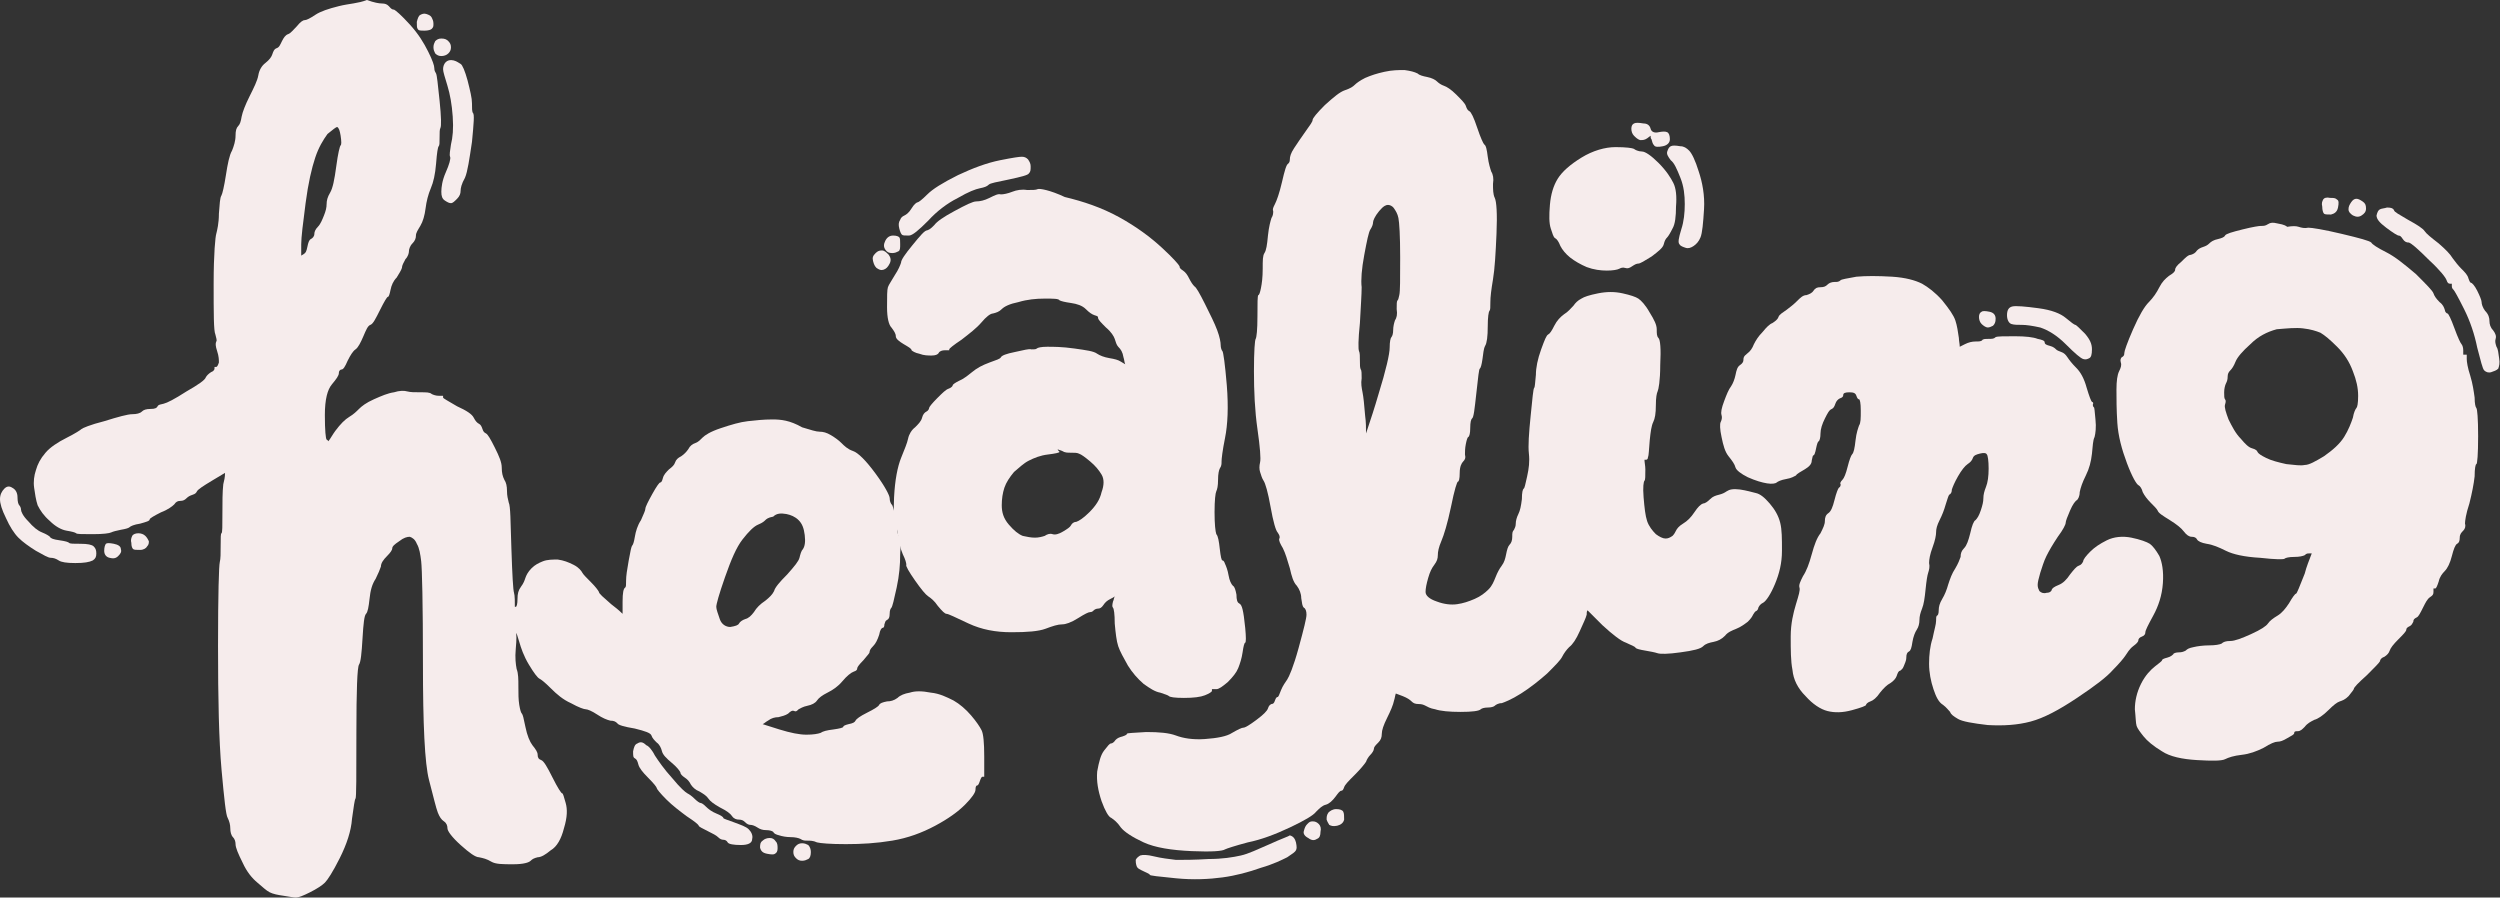 <?xml version="1.0" encoding="UTF-8" standalone="no"?><svg xmlns="http://www.w3.org/2000/svg" xmlns:xlink="http://www.w3.org/1999/xlink" fill="#000000" height="102.5" preserveAspectRatio="xMidYMid meet" version="1" viewBox="6.9 98.2 285.5 102.5" width="285.5" zoomAndPan="magnify"><rect x="6.9" y="98.2" width="285.5" height="102.5" fill="#333333" stroke="none"/><g fill="#f6ecec" id="change1_1"><path d="M54.9,99.9c-0.2,0.1-0.3,0.4-0.4,0.8c0,0.4,0,0.7,0.1,0.8c0.1,0.2,0.3,0.2,0.8,0.2c0.4,0,0.7-0.1,0.8-0.2 c0.2-0.2,0.2-0.3,0.2-0.6s-0.1-0.5-0.2-0.7c-0.1-0.2-0.3-0.3-0.6-0.4S55.1,99.8,54.9,99.9z"/><path d="M56.6,102.9c-0.1,0.2-0.2,0.4-0.2,0.7s0.1,0.5,0.2,0.7c0.2,0.2,0.4,0.3,0.7,0.3c0.3,0,0.6-0.1,0.8-0.3 c0.2-0.2,0.3-0.4,0.3-0.7s-0.1-0.5-0.3-0.7c-0.2-0.2-0.4-0.3-0.8-0.3C57,102.6,56.8,102.7,56.6,102.9z"/><path d="M57.8,105.3c-0.2,0.2-0.3,0.5-0.3,0.8c0,0.3,0.2,0.9,0.5,1.9c0.3,1,0.5,2.1,0.6,3.5s0,2.4-0.2,3.2 c-0.1,0.7-0.2,1.2-0.1,1.4s-0.1,0.9-0.5,1.8s-0.5,1.7-0.5,2.2s0.1,0.8,0.4,1c0.3,0.2,0.5,0.3,0.7,0.3c0.2,0,0.4-0.2,0.7-0.5 c0.3-0.3,0.4-0.6,0.4-0.9c0-0.3,0.1-0.8,0.5-1.5c0.3-0.7,0.5-2.1,0.8-4.1c0.2-2.1,0.3-3.2,0.1-3.3c-0.1-0.2-0.1-0.5-0.1-1.1 s-0.2-1.4-0.5-2.6c-0.3-1.1-0.6-1.8-0.8-1.9s-0.4-0.3-0.8-0.4S58,105.1,57.8,105.3z"/><path d="M193.5,112.3c-0.2,0.1-0.3,0.3-0.3,0.6s0.1,0.6,0.3,0.8s0.4,0.4,0.7,0.5c0.3,0,0.5,0,0.8-0.2 c0.1-0.1,0.3-0.2,0.4-0.3c0,0.2,0,0.3,0.1,0.4c0.1,0.3,0.1,0.5,0.3,0.7c0.1,0.2,0.5,0.2,1,0.1c0.5-0.1,0.8-0.4,0.8-0.8 s-0.1-0.7-0.3-0.8c-0.2-0.1-0.5-0.1-1,0c-0.4,0.1-0.8,0-0.9-0.4c-0.1-0.4-0.4-0.6-0.8-0.6C194,112.2,193.7,112.2,193.5,112.3z"/><path d="M45.6,98.9c-1.2,0.3-2.1,0.6-2.7,1s-1,0.6-1.2,0.6s-0.5,0.2-0.9,0.7c-0.4,0.4-0.7,0.8-1,0.9s-0.5,0.4-0.7,0.8 c-0.2,0.4-0.3,0.7-0.6,0.8s-0.4,0.4-0.5,0.7c-0.1,0.3-0.3,0.6-0.8,1c-0.4,0.3-0.7,0.8-0.8,1.4s-0.5,1.4-1,2.4s-0.8,1.8-0.9,2.3 c-0.1,0.6-0.2,0.9-0.4,1.1s-0.3,0.5-0.3,1.1s-0.2,1.2-0.4,1.7c-0.3,0.5-0.5,1.5-0.7,2.8s-0.4,2.1-0.5,2.3c-0.2,0.3-0.2,1-0.3,2.1 c0,1.1-0.2,1.9-0.3,2.3c-0.1,0.3-0.3,2.2-0.3,5.7c0,3.4,0,5.4,0.2,5.8c0.1,0.4,0.2,0.7,0.1,0.8c-0.1,0.2-0.1,0.5,0.1,1.1 c0.2,0.6,0.2,1,0.2,1.3c-0.1,0.3-0.2,0.5-0.3,0.5c-0.1,0-0.1,0-0.2,0c0,0.1,0,0.1,0,0.2c0,0.1-0.1,0.3-0.4,0.4 c-0.3,0.2-0.5,0.4-0.6,0.6c-0.1,0.3-0.8,0.8-2.2,1.6c-1.4,0.9-2.2,1.3-2.6,1.4c-0.4,0.1-0.6,0.1-0.7,0.3c-0.1,0.2-0.3,0.3-0.8,0.3 c-0.5,0-0.8,0.1-1,0.3c-0.2,0.2-0.6,0.3-1.1,0.3s-1.6,0.3-3.2,0.8c-1.6,0.4-2.5,0.8-2.6,0.9c-0.1,0.1-0.7,0.5-1.7,1 s-1.9,1.1-2.4,1.7c-0.6,0.7-0.9,1.3-1.1,2c-0.2,0.6-0.3,1.3-0.2,2c0.1,0.7,0.2,1.4,0.4,2c0.3,0.6,0.7,1.2,1.4,1.8 c0.6,0.6,1.3,1,1.9,1.1s1,0.2,1.1,0.3c0.1,0.1,0.7,0.1,1.9,0.1s1.9-0.1,2.1-0.2c0.2-0.1,0.6-0.2,1.1-0.3c0.6-0.1,0.9-0.2,1-0.3 s0.5-0.3,1.2-0.4c0.7-0.2,1.1-0.3,1.1-0.5c0-0.1,0.5-0.4,1.3-0.8c0.8-0.3,1.3-0.7,1.5-0.9c0.2-0.3,0.4-0.4,0.7-0.4 c0.3,0,0.5-0.1,0.7-0.3c0.2-0.2,0.4-0.3,0.7-0.4c0.3-0.1,0.4-0.2,0.5-0.4c0.1-0.2,0.7-0.6,1.7-1.2c0.5-0.3,1-0.6,1.5-0.9 c0,0.5-0.1,0.9-0.2,1.3c-0.1,0.9-0.1,2-0.1,3.4c0,1.4,0,2.1-0.1,2.2c-0.1,0-0.1,0.5-0.1,1.4c0,0.9,0,1.5-0.1,1.9 c-0.1,0.4-0.2,3.6-0.2,9.6c0,6.1,0.1,10.7,0.4,14.1c0.3,3.3,0.5,5.2,0.7,5.5c0.2,0.4,0.3,0.8,0.3,1.2c0,0.4,0.1,0.8,0.3,1 c0.2,0.2,0.3,0.5,0.3,0.8c0,0.4,0.3,1.1,0.8,2.1c0.5,1.1,1.1,1.8,1.7,2.3s1,0.9,1.4,1.1c0.4,0.2,0.9,0.3,1.6,0.4s1.1,0.2,1.4,0.2 s0.8-0.2,1.6-0.6c0.8-0.4,1.4-0.8,1.7-1.1s0.9-1.2,1.7-2.8c0.8-1.6,1.3-3.1,1.4-4.5c0.2-1.4,0.3-2.2,0.4-2.3 c0.1-0.1,0.1-2.6,0.1-7.5c0-4.9,0.1-7.5,0.3-7.8c0.2-0.3,0.3-1.3,0.4-3c0.1-1.7,0.2-2.6,0.4-2.8s0.3-0.8,0.4-1.7 c0.1-1,0.3-1.7,0.7-2.3c0.3-0.6,0.5-1.1,0.6-1.4c0-0.4,0.3-0.8,0.7-1.2c0.4-0.4,0.6-0.7,0.6-0.9c0-0.2,0.2-0.4,0.8-0.8 c0.5-0.4,0.9-0.5,1.2-0.5c0.3,0.1,0.6,0.3,0.8,0.8c0.3,0.5,0.4,1.2,0.5,2c0.1,0.9,0.2,4.8,0.2,11.7c0,6.9,0.2,11.4,0.7,13.3 s0.8,3.2,1,3.7c0.2,0.5,0.4,0.8,0.7,1c0.3,0.2,0.4,0.5,0.4,0.8c0,0.3,0.5,1,1.5,1.9c1,0.9,1.7,1.4,2.1,1.4c0.5,0.1,0.9,0.2,1.4,0.5 s1.3,0.3,2.5,0.3c1.2,0,1.8-0.2,2-0.4c0.2-0.2,0.4-0.3,0.8-0.4c0.4,0,0.9-0.3,1.5-0.8c0.7-0.4,1.2-1.3,1.5-2.5 c0.4-1.3,0.4-2.2,0.2-2.9s-0.3-1.1-0.4-1.1s-0.5-0.6-1.1-1.8c-0.6-1.2-1-1.9-1.3-2c-0.3-0.1-0.4-0.3-0.4-0.6c0-0.3-0.2-0.6-0.6-1.1 c-0.3-0.4-0.6-1.1-0.8-2.1s-0.3-1.4-0.4-1.5s-0.2-0.4-0.3-1c-0.1-0.6-0.1-1.3-0.1-2.1s0-1.5-0.2-2c-0.1-0.5-0.2-1.3-0.1-2.3 c0.1-1.1,0.1-1.7,0-1.9c-0.1-0.2-0.1-0.9-0.1-2.2s0-2-0.1-2.3c-0.1-0.3-0.2-2-0.3-5.1c-0.1-3.1-0.1-4.8-0.3-5.2 c-0.1-0.4-0.2-0.8-0.2-1.3c0-0.6-0.1-1-0.3-1.3c-0.2-0.4-0.3-0.8-0.3-1.4c0-0.6-0.3-1.3-0.8-2.3s-0.8-1.5-1-1.6 c-0.2-0.1-0.3-0.2-0.4-0.5c-0.1-0.3-0.2-0.5-0.4-0.6c-0.2-0.1-0.4-0.3-0.6-0.7s-0.8-0.8-1.9-1.3c-1-0.6-1.6-0.9-1.6-1 c0-0.1,0-0.1,0-0.2c-0.2,0-0.4,0-0.5,0c-0.3,0-0.6-0.1-0.8-0.2c-0.2-0.2-0.6-0.2-1.3-0.2c-0.7,0-1.1,0-1.5-0.1 c-0.3-0.1-0.9-0.1-1.5,0.1c-0.7,0.1-1.4,0.4-2.3,0.8c-0.9,0.4-1.4,0.8-1.7,1.1c-0.3,0.3-0.6,0.6-1.1,0.9c-0.5,0.3-1,0.8-1.6,1.6 c-0.3,0.4-0.5,0.8-0.8,1.2c0-0.1-0.1-0.1-0.2-0.2c-0.1-0.1-0.2-1-0.2-2.8s0.3-2.9,0.8-3.5c0.5-0.6,0.8-1,0.8-1.3 c0-0.3,0.2-0.4,0.3-0.4c0.2,0,0.4-0.3,0.7-1c0.3-0.6,0.6-1.1,0.9-1.3s0.6-0.8,0.9-1.5s0.5-1.2,0.8-1.3s0.6-0.7,1.1-1.7 c0.5-1,0.8-1.5,0.9-1.5s0.2-0.3,0.3-0.8c0.1-0.5,0.3-1,0.7-1.4c0.3-0.5,0.5-0.8,0.6-1.1c0-0.3,0.2-0.6,0.4-1 c0.3-0.3,0.4-0.7,0.4-0.9s0.1-0.6,0.4-0.9c0.3-0.3,0.4-0.6,0.4-0.9c0-0.3,0.2-0.6,0.5-1.1c0.3-0.5,0.5-1.2,0.6-2s0.3-1.6,0.6-2.3 s0.5-1.6,0.6-2.8c0.1-1.3,0.2-1.9,0.3-2s0.1-0.4,0.1-1c0-0.6,0-0.9,0.1-1.1c0.1-0.2,0.1-1.2-0.1-3.1c-0.2-1.9-0.3-2.9-0.4-3.1 s-0.2-0.3-0.2-0.6s-0.2-0.9-0.7-1.9c-0.5-1-1.1-2-2.1-3.1s-1.6-1.6-1.8-1.7c-0.3,0-0.4-0.2-0.6-0.4c-0.2-0.2-0.4-0.3-0.8-0.3 c-0.3,0-0.9-0.1-1.7-0.4C47.8,98.6,46.8,98.6,45.6,98.9z M45.4,112.7c0.2,0.1,0.3,0.4,0.4,1c0.1,0.7,0.1,1,0,1.1 c-0.1,0.1-0.3,0.9-0.5,2.4s-0.4,2.5-0.7,3s-0.4,0.9-0.4,1.3s-0.1,0.8-0.3,1.3c-0.2,0.5-0.4,1-0.7,1.3s-0.4,0.6-0.4,0.8 c0,0.3-0.2,0.5-0.4,0.6c-0.2,0.1-0.3,0.4-0.4,0.9c-0.1,0.5-0.2,0.7-0.4,0.8c-0.1,0.1-0.2,0.1-0.3,0.2c0-0.4,0-0.9,0-1.3 c0-0.8,0.2-2.4,0.5-4.7c0.3-2.3,0.7-4,1.1-5.2s0.9-2,1.4-2.7C44.9,113,45.3,112.7,45.4,112.7z"/><path d="M197.7,114.9c-0.2,0.1-0.3,0.3-0.4,0.6c-0.1,0.3,0.1,0.6,0.4,1c0.4,0.3,0.7,1,1.1,2s0.5,2,0.5,3 s-0.1,2-0.4,2.9c-0.3,1-0.4,1.5-0.2,1.7c0.1,0.2,0.4,0.3,0.7,0.4c0.3,0.1,0.6,0,0.9-0.2c0.3-0.2,0.6-0.5,0.8-1s0.3-1.6,0.4-3.2 s-0.2-3.1-0.6-4.3c-0.4-1.3-0.8-2.1-1.1-2.4c-0.3-0.3-0.6-0.5-1-0.5C198.2,114.8,197.9,114.8,197.7,114.9z"/><path d="M187.5,116.2c-1.3,0.8-2.2,1.6-2.7,2.4c-0.5,0.8-0.8,1.8-0.9,3c-0.1,1.2-0.1,2.1,0.1,2.7 c0.2,0.6,0.3,1,0.5,1.1s0.4,0.4,0.6,0.9c0.2,0.4,0.6,0.9,1.1,1.3c0.5,0.4,1.2,0.8,1.9,1.1c0.8,0.3,1.6,0.4,2.3,0.4s1.2-0.1,1.4-0.2 c0.2-0.1,0.4-0.2,0.7-0.1s0.5,0,0.8-0.2s0.5-0.3,0.7-0.3s0.7-0.3,1.5-0.8c0.8-0.6,1.3-1,1.4-1.4c0.1-0.4,0.2-0.6,0.4-0.8 c0.1-0.1,0.3-0.4,0.6-1c0.3-0.5,0.4-1.4,0.4-2.5c0.1-1.2,0-2.1-0.3-2.7s-0.8-1.4-1.7-2.3c-0.8-0.8-1.5-1.3-1.9-1.3 s-0.8-0.2-0.9-0.3c-0.2-0.1-0.9-0.2-2.1-0.2S188.8,115.4,187.5,116.2z"/><path d="M121.1,116.5c-1.5,0.3-3.1,0.9-4.8,1.7c-1.8,0.9-2.9,1.6-3.5,2.2s-1,0.9-1.1,0.9s-0.4,0.2-0.7,0.7 c-0.3,0.5-0.6,0.7-0.8,0.8c-0.2,0.1-0.4,0.2-0.5,0.5c-0.2,0.3-0.2,0.6-0.1,1c0.1,0.4,0.2,0.6,0.3,0.7s0.3,0.1,0.8,0.1 c0.4,0,1.1-0.6,2.2-1.7c1-1.1,2.2-2,3.4-2.6c1.2-0.7,2-1,2.5-1.1s0.8-0.2,1-0.4c0.2-0.2,0.9-0.3,2.3-0.6s2.2-0.5,2.3-0.7 c0.2-0.2,0.2-0.4,0.2-0.8c0-0.3-0.1-0.5-0.3-0.8c-0.2-0.2-0.4-0.3-0.7-0.3S122.6,116.2,121.1,116.5z"/><path d="M272.2,121c-0.1,0.2-0.2,0.4-0.1,0.8c0,0.4,0.1,0.7,0.2,0.8c0.1,0.1,0.4,0.1,0.8,0.1c0.4-0.1,0.7-0.3,0.8-0.8 c0.1-0.5,0.1-0.8-0.1-0.9c-0.2-0.2-0.4-0.2-0.8-0.2C272.6,120.7,272.3,120.8,272.2,121z"/><path d="M275.4,121.3c-0.2,0.3-0.3,0.5-0.3,0.8s0.2,0.5,0.5,0.7c0.4,0.2,0.7,0.2,1,0c0.3-0.2,0.5-0.4,0.5-0.8 s-0.1-0.6-0.4-0.8s-0.5-0.3-0.7-0.3C275.8,120.9,275.6,121,275.4,121.3z"/><path d="M167.3,106.2c-0.7,0-1.4,0-2.3,0.2s-1.5,0.4-2.2,0.7c-0.6,0.3-1,0.6-1.2,0.8c-0.2,0.2-0.5,0.4-1.1,0.6 s-1.3,0.8-2.3,1.7c-0.9,0.9-1.4,1.5-1.4,1.7c0,0.2-0.3,0.6-0.8,1.3c-0.5,0.7-0.9,1.3-1.3,1.9c-0.4,0.6-0.5,1-0.5,1.3 s-0.1,0.4-0.2,0.5c-0.2,0.1-0.4,0.8-0.7,2.1s-0.6,2.1-0.8,2.5s-0.3,0.6-0.2,0.8c0,0.2,0,0.5-0.2,0.8c-0.1,0.3-0.3,1-0.4,2 c-0.1,1.1-0.2,1.7-0.4,2s-0.2,0.8-0.2,1.8c0,1-0.1,1.7-0.2,2.2s-0.2,0.8-0.3,0.8c-0.1,0.1-0.1,0.9-0.1,2.4c0,1.6-0.1,2.4-0.2,2.6 c-0.1,0.1-0.2,1.4-0.2,3.7s0.1,4.5,0.4,6.6c0.3,2.1,0.4,3.4,0.3,3.8c-0.1,0.4-0.1,0.8,0,1.1c0.1,0.3,0.2,0.7,0.4,1 c0.2,0.3,0.5,1.3,0.8,3c0.3,1.7,0.6,2.7,0.8,2.9c0.2,0.3,0.3,0.5,0.2,0.7c-0.1,0.2,0.1,0.6,0.4,1.1c0.3,0.6,0.5,1.3,0.8,2.3 c0.2,0.9,0.4,1.6,0.8,2c0.3,0.4,0.5,0.9,0.5,1.4c0.1,0.6,0.1,0.9,0.3,1.1c0.2,0.1,0.3,0.4,0.3,0.8c0,0.4-0.3,1.6-0.9,3.8 s-1.1,3.3-1.3,3.6s-0.5,0.7-0.7,1.2c-0.2,0.5-0.3,0.8-0.4,0.8c-0.1,0-0.2,0.1-0.3,0.4c-0.1,0.3-0.2,0.4-0.4,0.4 c-0.2,0.1-0.3,0.2-0.4,0.5c-0.1,0.3-0.5,0.7-1.3,1.3c-0.8,0.6-1.3,0.9-1.5,0.9s-0.6,0.2-1.3,0.6c-0.6,0.4-1.7,0.6-3.1,0.7 c-1.4,0.1-2.5-0.1-3.3-0.4c-0.8-0.3-1.9-0.4-3.4-0.4c-1.4,0.1-2.2,0.1-2.2,0.2c0,0.1-0.2,0.2-0.5,0.3c-0.4,0.1-0.6,0.2-0.8,0.4 c-0.2,0.3-0.4,0.4-0.5,0.4c-0.2,0-0.4,0.3-0.8,0.8c-0.4,0.5-0.6,1.3-0.8,2.4c-0.1,1.1,0.1,2.2,0.5,3.4c0.4,1.1,0.8,1.8,1.1,1.9 c0.3,0.2,0.7,0.5,1.1,1.1c0.4,0.5,1.3,1.1,2.6,1.7c1.3,0.6,3.2,0.9,5.5,1c2.3,0.1,3.5,0,3.8-0.2c0.2-0.1,1.1-0.4,2.6-0.8 c1.5-0.3,3.1-0.9,4.8-1.7c1.7-0.8,2.7-1.4,3-1.8c0.4-0.4,0.7-0.7,1.1-0.8c0.4-0.1,0.8-0.5,1.1-0.9c0.3-0.4,0.5-0.7,0.7-0.7 c0.1,0,0.2-0.1,0.3-0.4c0.1-0.3,0.5-0.7,1.2-1.4c0.7-0.7,1.1-1.2,1.3-1.5c0.1-0.3,0.3-0.6,0.5-0.8s0.4-0.5,0.4-0.7 c0-0.2,0.2-0.4,0.5-0.7c0.3-0.3,0.4-0.6,0.4-1c0-0.4,0.2-1,0.6-1.8c0.4-0.8,0.7-1.5,0.8-2c0.1-0.3,0.1-0.5,0.2-0.8 c0.3,0.1,0.5,0.2,0.8,0.3c0.5,0.2,0.8,0.4,1,0.6c0.2,0.2,0.4,0.3,0.8,0.3c0.4,0,0.6,0.1,0.8,0.2c0.2,0.1,0.5,0.3,1.1,0.4 c0.6,0.2,1.6,0.3,2.9,0.3c1.3,0,2.1-0.1,2.3-0.3c0.1-0.1,0.4-0.2,0.8-0.2c0.4,0,0.7-0.1,0.8-0.2c0.1-0.1,0.4-0.3,0.8-0.3 c0.3-0.1,1.1-0.4,2.2-1.1c1.1-0.7,2.1-1.5,3-2.3c0.9-0.9,1.5-1.5,1.7-1.9s0.5-0.8,0.8-1.1c0.4-0.3,0.8-0.9,1.2-1.8 c0.4-0.9,0.7-1.5,0.8-1.9c0-0.2,0-0.4,0.1-0.5c0.6,0.6,1.1,1.1,1.7,1.7c1.2,1.1,2.1,1.8,2.7,2c0.6,0.3,1,0.4,1.1,0.6 c0.1,0.1,0.5,0.2,1.1,0.3c0.6,0.1,1.1,0.2,1.4,0.3s1.2,0.1,2.6-0.1c1.5-0.2,2.3-0.4,2.6-0.7c0.3-0.3,0.7-0.4,1.2-0.5 c0.5-0.1,0.9-0.3,1.3-0.7c0.3-0.4,0.8-0.6,1.3-0.8c0.5-0.2,0.9-0.5,1.3-0.8c0.4-0.4,0.5-0.6,0.6-0.8c0.1-0.2,0.2-0.3,0.3-0.4 c0.1,0,0.3-0.2,0.3-0.4c0.1-0.2,0.2-0.4,0.6-0.6c0.3-0.2,0.8-0.9,1.3-2.1c0.5-1.2,0.8-2.4,0.8-3.8s0-2.4-0.2-3.2 c-0.2-0.8-0.6-1.5-1.2-2.2c-0.6-0.7-1.1-1.1-1.6-1.2c-0.4-0.1-1.1-0.3-1.8-0.4c-0.8-0.1-1.2,0-1.5,0.2c-0.3,0.2-0.5,0.3-0.9,0.4 c-0.4,0.1-0.7,0.2-1,0.5c-0.3,0.3-0.6,0.5-0.8,0.5c-0.3,0.1-0.6,0.4-1,1c-0.4,0.6-0.8,1-1.3,1.3s-0.7,0.6-0.8,0.8s-0.2,0.4-0.4,0.6 c-0.3,0.2-0.5,0.3-0.8,0.3c-0.3,0-0.7-0.2-1.1-0.5c-0.4-0.4-0.8-0.9-1-1.5s-0.3-1.5-0.4-2.7c-0.1-1.2,0-1.8,0.1-1.9 c0.1-0.1,0.1-0.5,0.1-1.3c0-0.4-0.1-0.8-0.1-1.1c0.1,0,0.1,0,0.2,0c0.1,0,0.2-0.1,0.2-0.3c0.1-0.2,0.1-0.8,0.2-1.9 c0.1-1,0.2-1.7,0.4-2.1c0.2-0.4,0.3-1,0.3-1.9s0.1-1.4,0.2-1.6c0.1-0.2,0.3-1.2,0.3-3c0.1-1.9,0-2.9-0.2-3.1 c-0.2-0.2-0.2-0.5-0.2-1s-0.3-1.1-0.8-1.9c-0.5-0.9-1-1.4-1.3-1.6c-0.3-0.2-0.9-0.4-1.8-0.6c-0.9-0.2-1.8-0.2-2.8,0 s-1.6,0.4-1.9,0.6c-0.4,0.2-0.7,0.5-0.9,0.8c-0.3,0.3-0.6,0.7-1.1,1c-0.4,0.3-0.8,0.7-1.1,1.3c-0.3,0.6-0.5,0.9-0.7,1 c-0.2,0.1-0.4,0.6-0.8,1.7c-0.4,1.1-0.6,2.1-0.6,2.9c-0.1,0.9-0.1,1.4-0.2,1.5c-0.1,0.1-0.2,1.2-0.4,3.2c-0.2,2-0.3,3.4-0.2,4.3 c0.1,0.9,0,1.7-0.2,2.6c-0.2,0.9-0.3,1.4-0.4,1.4c-0.1,0.1-0.2,0.4-0.2,1.2c-0.1,0.8-0.2,1.3-0.4,1.7c-0.2,0.4-0.3,0.8-0.3,1.1 c0,0.3-0.1,0.5-0.2,0.7c-0.2,0.2-0.2,0.4-0.2,0.8c0,0.4-0.1,0.7-0.3,0.9s-0.3,0.6-0.4,1.1s-0.2,0.9-0.5,1.3 c-0.3,0.4-0.5,0.8-0.7,1.3c-0.2,0.5-0.4,1-0.8,1.4c-0.4,0.4-0.9,0.8-1.6,1.1c-0.7,0.3-1.3,0.5-2,0.6c-0.7,0.1-1.5,0-2.3-0.3 c-0.9-0.3-1.3-0.7-1.3-1.1c0-0.4,0.1-0.9,0.3-1.6s0.4-1.1,0.7-1.5s0.4-0.7,0.4-1.1s0.1-0.9,0.4-1.6c0.3-0.7,0.7-2,1.1-3.9 c0.4-2,0.7-2.9,0.8-2.9c0.1,0,0.2-0.3,0.2-1s0.2-1.1,0.4-1.3c0.2-0.2,0.3-0.4,0.2-0.8c0-0.3,0-0.7,0.1-1.2c0.1-0.5,0.2-0.8,0.3-0.8 c0.1-0.1,0.2-0.4,0.2-1c0-0.7,0.1-1,0.2-1.1c0.2-0.1,0.3-1.1,0.5-2.9c0.2-1.8,0.3-2.8,0.4-2.8c0.1-0.1,0.2-0.4,0.3-1.1 c0.1-0.6,0.1-1.1,0.3-1.5c0.2-0.3,0.3-1.1,0.3-2.2c0-1.1,0.1-1.7,0.2-1.8c0.1-0.1,0.1-0.4,0.1-1s0.1-1.4,0.3-2.6 c0.2-1.2,0.3-2.9,0.4-5.2s0-3.7-0.2-4.1c-0.2-0.4-0.2-1-0.2-1.6c0.1-0.6,0-1.1-0.2-1.4c-0.1-0.3-0.3-0.9-0.4-1.7 c-0.1-0.8-0.2-1.3-0.4-1.4c-0.1-0.1-0.4-0.7-0.8-1.9c-0.4-1.2-0.7-1.8-0.9-1.9c-0.2-0.1-0.3-0.3-0.4-0.6c-0.1-0.3-0.5-0.7-1.1-1.3 s-1.1-0.9-1.4-1c-0.3-0.1-0.6-0.3-0.8-0.5s-0.6-0.4-1.1-0.5s-0.9-0.2-1.1-0.4C168.4,106.4,168,106.3,167.3,106.2z M165.4,121.6 c0.2,0,0.5,0.1,0.7,0.4c0.2,0.3,0.4,0.6,0.5,1.1c0.1,0.5,0.2,2,0.2,4.5c0,2.5,0,3.9-0.1,4.3c-0.1,0.4-0.1,0.5-0.2,0.6 c-0.1,0.1-0.1,0.4-0.1,1c0.1,0.6,0,1-0.2,1.3c-0.1,0.3-0.2,0.7-0.2,1.1c0,0.4-0.1,0.7-0.2,0.8c-0.1,0.1-0.2,0.5-0.2,1.2 c0,0.7-0.4,2.5-1.3,5.4c-0.4,1.4-0.9,2.9-1.4,4.4c0-0.6,0-1.3-0.1-2c-0.1-1.3-0.2-2.2-0.3-2.7c-0.1-0.5-0.2-1-0.1-1.6 c0-0.5,0-0.9-0.1-1c-0.1-0.2-0.1-0.5-0.1-1c0-0.5,0-0.9-0.1-1.1c-0.1-0.2-0.1-1.3,0.1-3.2c0.1-1.9,0.2-3.3,0.2-4.1 c-0.1-0.8,0-2.1,0.3-3.7s0.5-2.6,0.7-2.9c0.2-0.3,0.3-0.6,0.3-0.8s0.2-0.7,0.7-1.3S165.2,121.6,165.4,121.6z"/><path d="M278.7,122.1c-0.2,0.1-0.3,0.3-0.4,0.7c0,0.4,0.3,0.8,1.1,1.4s1.3,0.9,1.4,0.9c0.2,0,0.3,0.1,0.5,0.4 c0.2,0.3,0.4,0.4,0.7,0.4c0.3,0.1,1,0.7,2.3,2c1.3,1.2,1.9,2,2,2.3s0.2,0.4,0.4,0.4c0.1,0,0.1,0,0.2,0c0,0.1,0,0.2,0,0.3 c0,0.2,0.1,0.3,0.2,0.4s0.5,0.8,1.2,2.2c0.7,1.4,1.2,2.9,1.5,4.4c0.4,1.5,0.6,2.4,0.8,2.6c0.2,0.2,0.5,0.3,0.8,0.2 c0.3-0.1,0.6-0.2,0.8-0.4c0.1-0.3,0.2-0.6,0.1-1.2c-0.1-0.6-0.1-1-0.3-1.3c-0.1-0.3-0.2-0.6-0.1-0.9c0.1-0.3,0-0.6-0.3-1 c-0.3-0.3-0.4-0.7-0.4-1c0-0.4-0.1-0.8-0.5-1.2c-0.3-0.4-0.4-0.8-0.4-1s-0.2-0.7-0.5-1.3c-0.3-0.6-0.6-0.9-0.7-0.9 s-0.2-0.2-0.3-0.5c-0.1-0.4-0.4-0.7-0.8-1.1c-0.4-0.4-0.7-0.8-1-1.2c-0.3-0.5-0.8-1-1.6-1.7c-0.9-0.7-1.4-1.1-1.6-1.4 c-0.2-0.3-0.8-0.7-1.9-1.3c-1-0.6-1.6-0.9-1.6-1.1c-0.1-0.2-0.3-0.3-0.8-0.3C279.2,122,278.9,122,278.7,122.1z"/><path d="M108,125.7c-0.2,0.4-0.2,0.7,0,1c0.2,0.3,0.4,0.4,0.8,0.4c0.3,0,0.5-0.1,0.7-0.2s0.2-0.4,0.2-0.8 c0-0.4,0-0.7-0.1-0.8c-0.1-0.1-0.3-0.2-0.7-0.2S108.2,125.3,108,125.7z"/><path d="M106.9,127.1c-0.3,0.3-0.4,0.5-0.3,0.9c0.1,0.4,0.2,0.6,0.4,0.8c0.3,0.2,0.5,0.3,0.8,0.2 c0.3-0.1,0.5-0.3,0.7-0.7c0.2-0.4,0.1-0.7-0.1-1c-0.3-0.3-0.5-0.5-0.8-0.5S107.1,126.9,106.9,127.1z"/><path d="M218.9,129.8c-1.1,0.2-1.7,0.3-1.8,0.4c-0.2,0.2-0.4,0.2-0.7,0.2s-0.6,0.1-0.8,0.3s-0.4,0.3-0.8,0.3 s-0.6,0.1-0.8,0.4s-0.5,0.4-0.8,0.5c-0.4,0-0.7,0.3-1.1,0.7c-0.4,0.4-0.8,0.7-1.2,1s-0.8,0.5-0.9,0.8c-0.1,0.3-0.4,0.5-0.7,0.7 c-0.3,0.1-0.7,0.5-1.1,1c-0.5,0.5-0.8,1-1,1.4c-0.2,0.5-0.4,0.8-0.8,1.1s-0.4,0.5-0.4,0.7s-0.1,0.4-0.4,0.6 c-0.3,0.2-0.4,0.6-0.5,1.1c-0.1,0.5-0.3,1-0.5,1.3c-0.3,0.4-0.5,0.9-0.8,1.7s-0.4,1.3-0.3,1.6s0,0.6-0.1,0.8s-0.1,0.8,0.1,1.7 c0.2,1,0.4,1.7,0.8,2.2c0.4,0.5,0.7,0.9,0.8,1.3c0.1,0.3,0.6,0.7,1.4,1.1c0.9,0.4,1.6,0.6,2.2,0.7c0.6,0.1,1,0,1.1-0.1 s0.5-0.3,1.1-0.4s0.9-0.3,1.1-0.4c0.1-0.2,0.5-0.4,1-0.7s0.8-0.6,0.8-1c0.1-0.4,0.1-0.6,0.2-0.6s0.2-0.3,0.3-0.8 c0.1-0.5,0.2-0.8,0.3-0.8c0.1-0.1,0.2-0.4,0.2-0.9s0.2-1.1,0.5-1.7c0.3-0.6,0.5-1,0.8-1.1c0.2-0.1,0.3-0.3,0.4-0.6 c0.1-0.3,0.3-0.5,0.5-0.6c0.3-0.1,0.4-0.2,0.4-0.4c0-0.2,0.2-0.3,0.7-0.3s0.7,0.1,0.8,0.4c0.1,0.3,0.2,0.4,0.3,0.4s0.2,0.4,0.2,1.3 c0,0.9,0,1.4-0.2,1.7c-0.1,0.3-0.3,0.8-0.4,1.7c-0.1,0.9-0.2,1.4-0.4,1.6c-0.1,0.1-0.3,0.6-0.5,1.4c-0.2,0.8-0.4,1.3-0.6,1.5 c-0.2,0.2-0.3,0.4-0.2,0.5c0,0.1,0,0.3-0.2,0.4c-0.1,0.1-0.3,0.6-0.5,1.4s-0.4,1.3-0.7,1.5s-0.4,0.5-0.4,0.9s-0.2,0.8-0.5,1.4 c-0.4,0.5-0.7,1.3-1,2.4s-0.6,1.9-1,2.5c-0.3,0.6-0.5,1-0.4,1.3s-0.1,0.9-0.4,1.9s-0.6,2.2-0.6,3.7c0,1.5,0,2.8,0.2,3.8 c0.1,1.1,0.6,2.1,1.5,3c0.8,0.9,1.7,1.5,2.5,1.7c0.8,0.2,1.7,0.2,2.8-0.1s1.6-0.5,1.6-0.6s0.2-0.3,0.5-0.4c0.3-0.1,0.7-0.4,1.1-1 c0.4-0.5,0.8-0.9,1.2-1.1c0.3-0.2,0.6-0.5,0.7-0.8c0.1-0.3,0.2-0.6,0.4-0.6c0.1-0.1,0.3-0.2,0.4-0.5c0.1-0.3,0.3-0.6,0.3-1 c0-0.4,0.1-0.6,0.3-0.7c0.2-0.1,0.3-0.4,0.4-1.1c0.1-0.6,0.3-1.1,0.5-1.4c0.2-0.3,0.3-0.7,0.3-1.1c0-0.4,0.1-0.8,0.3-1.3 s0.3-1.2,0.4-2.2s0.2-1.6,0.3-1.9s0.2-0.7,0.1-1.1c0-0.4,0.1-1,0.4-1.8c0.3-0.8,0.4-1.4,0.4-1.7c0-0.4,0.1-0.8,0.4-1.4 c0.3-0.6,0.5-1.1,0.7-1.8c0.2-0.6,0.3-1,0.4-1.1c0.2-0.1,0.3-0.3,0.3-0.6c0.1-0.3,0.3-0.8,0.7-1.5c0.4-0.7,0.8-1.2,1.1-1.4 s0.5-0.4,0.6-0.7c0.1-0.3,0.4-0.4,0.8-0.5c0.4-0.1,0.7-0.1,0.8,0.1c0.1,0.1,0.2,0.7,0.2,1.6c0,0.9-0.1,1.6-0.3,2.1 s-0.3,0.9-0.3,1.3c0,0.4-0.1,0.8-0.3,1.4c-0.2,0.6-0.4,0.9-0.6,1.1c-0.2,0.1-0.4,0.6-0.6,1.5c-0.2,0.8-0.4,1.4-0.7,1.7 s-0.4,0.6-0.4,1c-0.1,0.3-0.3,0.8-0.6,1.3c-0.4,0.6-0.6,1.2-0.8,1.8c-0.2,0.7-0.4,1.2-0.7,1.7s-0.4,0.9-0.4,1.3 c0,0.4-0.1,0.6-0.2,0.6c-0.1,0.1-0.1,0.3-0.1,0.6c0,0.4-0.2,1-0.4,2c-0.3,0.9-0.4,1.9-0.4,2.9c0,1,0.2,2,0.5,2.9s0.6,1.5,1.1,1.8 c0.4,0.3,0.6,0.6,0.8,0.8c0.1,0.3,0.4,0.5,0.9,0.8s1.7,0.5,3.4,0.7c1.8,0.1,3.4,0,4.9-0.4c1.5-0.4,3.2-1.3,5.3-2.7 c2.1-1.4,3.4-2.4,4.1-3.2c0.7-0.7,1.2-1.3,1.4-1.6s0.5-0.8,0.9-1.1c0.4-0.3,0.6-0.5,0.6-0.7c0-0.1,0.1-0.3,0.4-0.4 c0.3-0.1,0.4-0.3,0.4-0.5s0.3-0.8,0.9-1.9c0.6-1.1,1-2.3,1.1-3.7c0.1-1.4-0.1-2.4-0.4-3.1c-0.4-0.7-0.8-1.2-1.1-1.4 s-1.1-0.5-2.1-0.7c-1-0.2-2-0.1-2.8,0.3c-0.8,0.4-1.4,0.8-1.9,1.3s-0.8,0.9-0.8,1.1c-0.1,0.2-0.2,0.4-0.5,0.5c-0.3,0.1-0.6,0.5-1,1 c-0.4,0.6-0.8,1-1.3,1.2s-0.8,0.4-0.8,0.6c-0.1,0.2-0.3,0.3-0.6,0.3c-0.3,0.1-0.6,0-0.8-0.2c-0.1-0.2-0.2-0.4-0.2-0.7 s0.1-0.7,0.3-1.4c0.2-0.6,0.4-1.3,0.7-1.9s0.7-1.3,1.3-2.2c0.6-0.8,0.9-1.4,0.9-1.6s0.2-0.7,0.5-1.4c0.3-0.7,0.6-1.1,0.8-1.2 c0.1-0.1,0.3-0.4,0.3-0.9c0.1-0.5,0.3-1.1,0.7-1.9c0.4-0.8,0.6-1.6,0.7-2.5c0.1-0.9,0.1-1.5,0.3-1.9c0.1-0.4,0.2-1.1,0.1-2 c-0.1-0.9-0.1-1.4-0.2-1.4c-0.1-0.1-0.1-0.2-0.1-0.3c0.1-0.2,0-0.3-0.1-0.3c-0.1-0.1-0.3-0.6-0.6-1.6c-0.3-1.1-0.7-1.8-1.2-2.3 c-0.5-0.5-0.8-0.9-1-1.2c-0.2-0.3-0.4-0.5-0.7-0.6s-0.5-0.2-0.6-0.3c-0.1-0.1-0.3-0.3-0.7-0.4c-0.4-0.1-0.6-0.2-0.6-0.4 s-0.3-0.3-0.8-0.4c-0.5-0.2-1.4-0.3-2.6-0.3s-2,0-2.2,0.1c-0.2,0.2-0.4,0.2-0.8,0.2s-0.5,0-0.7,0.1c-0.1,0.2-0.4,0.2-0.8,0.2 s-0.8,0.1-1.2,0.3c-0.2,0.1-0.4,0.2-0.6,0.3c0-0.3-0.1-0.7-0.1-1c-0.1-0.7-0.2-1.4-0.4-2c-0.2-0.6-0.7-1.3-1.5-2.3 c-0.8-0.9-1.6-1.5-2.3-1.9c-0.8-0.4-1.9-0.7-3.4-0.8C221.3,129.7,220,129.7,218.9,129.8z"/><path d="M236.7,133.2c-0.4,0.1-0.6,0.4-0.6,1c0,0.5,0.2,0.9,0.5,1c0.3,0.1,0.7,0.1,1.2,0.1c0.5,0,1.2,0.1,2.1,0.3 c0.9,0.3,1.9,0.9,2.9,1.9c1.1,1.1,1.7,1.6,2,1.7c0.3,0.1,0.5,0,0.7-0.1c0.2-0.1,0.3-0.4,0.3-1s-0.2-1.1-0.8-1.8c-0.6-0.6-1-1-1.1-1 s-0.5-0.3-1.1-0.8s-1.6-0.9-3.1-1.1S237.1,133.1,236.7,133.2z"/><path d="M233.2,133.8c-0.2,0.1-0.3,0.3-0.3,0.6s0.1,0.6,0.3,0.8s0.5,0.4,0.7,0.4c0.2,0,0.4-0.1,0.6-0.2 c0.2-0.2,0.3-0.4,0.3-0.8c0-0.4-0.2-0.7-0.7-0.8C233.6,133.7,233.3,133.7,233.2,133.8z"/><path d="M266.9,123.7c-0.4-0.1-0.7-0.1-1,0.1s-0.5,0.2-0.8,0.2c-0.2,0-0.9,0.1-2.1,0.4c-1.2,0.3-1.9,0.5-2,0.7 c-0.1,0.2-0.4,0.3-0.8,0.4c-0.5,0.1-0.8,0.3-1,0.5c-0.2,0.2-0.4,0.3-0.7,0.4c-0.3,0.1-0.5,0.2-0.7,0.4c-0.2,0.3-0.4,0.4-0.7,0.5 c-0.3,0-0.6,0.3-1.1,0.8c-0.5,0.4-0.7,0.7-0.7,0.9c0,0.2-0.2,0.4-0.7,0.7c-0.4,0.3-0.8,0.7-1.1,1.3c-0.3,0.6-0.7,1.2-1.2,1.7 s-1.1,1.5-1.8,3.1c-0.7,1.6-1,2.5-1,2.7c0,0.3-0.1,0.4-0.3,0.5c-0.1,0.1-0.2,0.3-0.1,0.6c0.1,0.3,0,0.6-0.2,1 c-0.2,0.4-0.3,1.1-0.3,2.1c0,1,0,2.3,0.1,3.8c0.1,1.5,0.5,3,1.1,4.6c0.6,1.6,1.1,2.4,1.3,2.5c0.2,0.1,0.4,0.4,0.5,0.8 c0.2,0.4,0.5,0.8,0.9,1.2s0.7,0.7,0.8,0.9c0.1,0.3,0.6,0.6,1.4,1.1c0.8,0.5,1.3,0.9,1.6,1.3c0.3,0.4,0.6,0.6,0.9,0.6 c0.3,0,0.5,0.1,0.6,0.3c0.1,0.2,0.5,0.4,1.1,0.5c0.7,0.1,1.4,0.4,2.2,0.8s2.1,0.7,3.9,0.8c1.8,0.2,2.7,0.2,2.8,0.1 c0.1-0.1,0.5-0.2,1.1-0.2s1-0.1,1.2-0.2c0.2-0.2,0.3-0.2,0.5-0.2c0.1,0,0.2,0,0.3,0c-0.3,0.8-0.6,1.5-0.8,2.3 c-0.6,1.5-0.9,2.3-1,2.3s-0.4,0.4-0.8,1.1c-0.4,0.6-0.8,1.1-1.3,1.4c-0.5,0.3-0.9,0.6-1.1,0.9c-0.2,0.3-0.8,0.7-1.9,1.2 s-1.9,0.8-2.4,0.8s-0.8,0.1-1,0.3c-0.2,0.1-0.7,0.2-1.4,0.2s-1.4,0.1-1.8,0.2c-0.5,0.1-0.7,0.2-0.9,0.4c-0.2,0.1-0.4,0.2-0.8,0.2 c-0.3,0-0.6,0.1-0.6,0.2c-0.1,0.1-0.3,0.3-0.7,0.4c-0.4,0.1-0.6,0.2-0.6,0.3c0,0.1-0.3,0.3-0.8,0.7c-0.5,0.4-1.1,1-1.6,2 s-0.7,2-0.7,2.9c0.1,0.9,0.1,1.6,0.2,1.9c0.1,0.3,0.4,0.7,0.8,1.2c0.4,0.5,1.1,1.1,2.1,1.7c0.9,0.6,2.3,0.9,4,1 c1.7,0.1,2.8,0.1,3.2-0.1s1-0.4,1.9-0.5c0.9-0.1,1.7-0.4,2.5-0.8c0.8-0.5,1.3-0.7,1.6-0.7s0.6-0.1,1.1-0.4c0.5-0.3,0.8-0.4,0.8-0.6 s0.2-0.2,0.4-0.2c0.3,0,0.5-0.2,0.8-0.5c0.3-0.4,0.7-0.6,1.1-0.8c0.4-0.1,1-0.5,1.6-1.1s1-0.9,1.3-1c0.3-0.1,0.6-0.2,1-0.6 c0.3-0.4,0.5-0.6,0.6-0.8c0-0.2,0.5-0.7,1.5-1.6c0.9-0.9,1.4-1.4,1.5-1.6c0-0.2,0.2-0.4,0.5-0.5c0.3-0.2,0.5-0.4,0.6-0.7 s0.4-0.7,1-1.3c0.5-0.5,0.9-0.9,0.9-1.1c0-0.2,0.2-0.3,0.4-0.4c0.2-0.1,0.3-0.3,0.4-0.5c0-0.3,0.2-0.4,0.4-0.5 c0.2-0.1,0.4-0.5,0.7-1.1c0.3-0.6,0.5-1,0.8-1.2c0.3-0.2,0.4-0.3,0.4-0.6c0-0.1,0-0.3,0-0.4c0.1,0,0.1,0,0.2,0 c0.1,0,0.2-0.2,0.4-0.8c0.1-0.5,0.4-0.9,0.7-1.2c0.3-0.3,0.6-0.9,0.8-1.7s0.4-1.3,0.6-1.4c0.2-0.1,0.3-0.3,0.3-0.7 c0-0.4,0.2-0.6,0.4-0.8c0.2-0.2,0.3-0.5,0.2-0.8c0-0.3,0.1-1.1,0.5-2.3c0.3-1.2,0.5-2.2,0.6-3.1c0-0.9,0.1-1.4,0.2-1.4 s0.2-1.1,0.2-3.2c0-2-0.1-3.1-0.2-3.2s-0.2-0.5-0.2-1.2c-0.1-0.7-0.2-1.5-0.5-2.5c-0.3-0.9-0.4-1.6-0.4-1.9c0-0.2,0-0.4,0-0.5 c-0.1,0-0.1,0-0.2,0c-0.1,0-0.1,0-0.2,0c0-0.2,0-0.4,0-0.5c0-0.3-0.1-0.6-0.2-0.7c-0.1-0.1-0.4-0.7-0.8-1.8 c-0.4-1.1-0.7-1.7-0.8-1.7s-0.3-0.2-0.3-0.4c-0.1-0.3-0.2-0.6-0.6-0.9c-0.4-0.4-0.6-0.7-0.7-1c-0.1-0.3-0.8-1-2-2.2 c-1.3-1.1-2.4-2-3.4-2.5s-1.6-0.9-1.7-1.1c-0.2-0.2-1.3-0.5-3.4-1c-2.1-0.5-3.4-0.7-3.8-0.7c-0.4,0.1-0.8,0-1.1-0.1 c-0.3-0.1-0.7-0.1-1.3,0C267.7,123.8,267.3,123.8,266.9,123.7z M269.9,135.7c0.9,0.1,1.5,0.3,2,0.5c0.5,0.3,1.1,0.8,1.9,1.6 c0.8,0.8,1.4,1.7,1.8,2.8c0.4,1,0.6,1.9,0.6,2.8s-0.1,1.3-0.2,1.4c-0.1,0.1-0.3,0.5-0.4,1.1c-0.2,0.6-0.5,1.4-1,2.2 c-0.5,0.8-1.3,1.5-2.3,2.2c-1,0.6-1.7,1-2.2,1c-0.5,0.1-1.1,0-2.1-0.1c-0.9-0.2-1.7-0.4-2.3-0.7s-0.9-0.5-1-0.7 c0-0.1-0.2-0.3-0.6-0.4c-0.4-0.1-0.8-0.5-1.3-1.1c-0.6-0.6-1-1.4-1.4-2.2c-0.3-0.8-0.5-1.4-0.4-1.7c0.1-0.3,0.1-0.5,0-0.6 c-0.1-0.1-0.1-0.4-0.1-0.8c0-0.4,0.1-0.8,0.2-1c0.1-0.2,0.2-0.4,0.2-0.8c0-0.3,0.1-0.5,0.3-0.7c0.2-0.2,0.4-0.5,0.6-1 c0.2-0.5,0.8-1.2,1.7-2c0.9-0.9,1.9-1.4,3-1.7C268.1,135.7,269.1,135.6,269.9,135.7z"/><path d="M125.4,119.8c-0.2,0.1-0.6,0.1-1.2,0.1c-0.6-0.1-1.2,0-1.7,0.2c-0.5,0.2-1,0.3-1.3,0.3 c-0.3-0.1-0.7,0.1-1.3,0.4c-0.6,0.3-1.1,0.4-1.5,0.4s-1.2,0.4-2.5,1.1c-1.3,0.7-2,1.2-2.3,1.6c-0.3,0.3-0.5,0.5-0.8,0.6 c-0.3,0-0.8,0.6-1.7,1.7s-1.3,1.7-1.3,2c-0.1,0.3-0.3,0.8-0.7,1.4c-0.4,0.7-0.7,1.1-0.8,1.4s-0.1,1.1-0.1,2.3c0,1.2,0.2,2,0.5,2.3 c0.3,0.4,0.5,0.7,0.5,1c0,0.3,0.4,0.6,0.9,0.9s0.9,0.5,0.9,0.7c0.1,0.1,0.4,0.3,0.9,0.4c0.5,0.2,1,0.2,1.4,0.2 c0.4,0,0.7-0.1,0.8-0.3c0.1-0.2,0.4-0.3,0.7-0.3c0.2,0,0.3,0,0.5,0c0-0.1,0-0.1,0-0.1c0-0.1,0.5-0.5,1.4-1.1c0.9-0.7,1.7-1.3,2.3-2 c0.5-0.6,1-1,1.3-1c0.4-0.1,0.7-0.2,1-0.5c0.3-0.3,0.9-0.6,1.9-0.8c1-0.3,2-0.4,3-0.4s1.6,0,1.7,0.2c0.2,0.1,0.6,0.2,1.3,0.3 c0.7,0.1,1.3,0.3,1.7,0.7c0.4,0.4,0.7,0.6,1,0.7c0.3,0.1,0.4,0.1,0.4,0.3c0,0.2,0.3,0.5,0.9,1.1c0.6,0.5,0.9,1,1,1.3 s0.2,0.7,0.4,0.9c0.3,0.3,0.5,0.6,0.6,1.2c0.1,0.3,0.1,0.6,0.2,0.8c-0.2-0.1-0.3-0.2-0.5-0.3c-0.3-0.2-0.7-0.3-1.3-0.4 c-0.6-0.1-1.1-0.3-1.4-0.5c-0.4-0.3-1.2-0.4-2.6-0.6c-1.4-0.2-2.4-0.2-3.1-0.2c-0.7,0-1.1,0.1-1.2,0.2s-0.3,0.1-0.6,0.1 c-0.3-0.1-0.9,0.1-1.9,0.3s-1.5,0.4-1.6,0.6c-0.1,0.2-0.5,0.3-1.3,0.6c-0.8,0.3-1.4,0.6-2,1.1c-0.5,0.4-1,0.8-1.5,1 c-0.4,0.2-0.7,0.4-0.7,0.5s-0.2,0.3-0.5,0.4c-0.3,0.1-0.7,0.5-1.3,1.1c-0.6,0.6-0.9,1-0.9,1.1c0,0.1-0.1,0.3-0.3,0.4 c-0.2,0.1-0.4,0.3-0.5,0.7c-0.1,0.4-0.4,0.7-0.8,1.1c-0.4,0.3-0.7,0.8-0.8,1.3c-0.1,0.5-0.4,1.2-0.8,2.2c-0.4,1-0.7,2.5-0.8,4.5 c-0.1,2.1,0,3.2,0.2,3.4c0.2,0.2,0.2,0.6,0.3,1.2c0.1,0.6,0.2,1.2,0.5,1.9c0.3,0.6,0.4,1,0.4,1.2c-0.1,0.1,0.3,0.8,1,1.8 c0.7,1,1.2,1.6,1.5,1.8c0.3,0.2,0.7,0.5,1.1,1.1c0.5,0.6,0.8,0.9,1,0.9c0.2,0,1,0.4,2.5,1.1c1.5,0.7,3.1,1,4.9,1 c1.8,0,3.1-0.1,3.9-0.4c0.8-0.3,1.4-0.5,1.9-0.5c0.4,0,1-0.2,1.8-0.7c0.8-0.5,1.2-0.7,1.4-0.7c0.2,0,0.3-0.1,0.4-0.2 c0.1-0.1,0.3-0.2,0.5-0.2s0.4-0.1,0.6-0.4c0.2-0.3,0.4-0.5,0.8-0.7c0.2-0.1,0.4-0.2,0.5-0.3c-0.1,0.2-0.1,0.4-0.2,0.6 c-0.1,0.4-0.1,0.6,0,0.7c0.1,0.1,0.2,0.7,0.2,1.8c0.1,1.1,0.2,2,0.4,2.6c0.2,0.6,0.6,1.3,1.1,2.2c0.5,0.8,1.1,1.5,1.8,2.1 c0.7,0.5,1.3,0.9,1.9,1c0.6,0.2,0.9,0.3,1,0.4c0.1,0.1,0.6,0.2,1.7,0.2c1.1,0,1.9-0.1,2.4-0.3c0.5-0.2,0.8-0.4,0.8-0.5 c0,0,0-0.1,0-0.2c0.2,0,0.3,0,0.5,0c0.3,0,0.7-0.3,1.3-0.8c0.6-0.6,1-1.1,1.2-1.6s0.4-1.1,0.5-1.8c0.1-0.7,0.2-1.1,0.3-1.1 c0.1-0.1,0.1-0.6,0-1.7c-0.1-1-0.2-1.7-0.3-2.1c-0.1-0.4-0.2-0.6-0.4-0.7c-0.2-0.1-0.3-0.4-0.3-1c-0.1-0.5-0.2-0.9-0.4-1 c-0.2-0.2-0.4-0.6-0.5-1.2c-0.1-0.6-0.3-1.1-0.4-1.3c-0.1-0.3-0.2-0.4-0.3-0.4c-0.1,0-0.2-0.4-0.3-1.3c-0.1-0.9-0.2-1.5-0.4-1.7 c-0.1-0.3-0.2-1.1-0.2-2.5c0-1.4,0.1-2.2,0.2-2.4s0.2-0.6,0.2-1.3c0-0.7,0.1-1.1,0.2-1.3c0.2-0.3,0.2-0.5,0.2-0.8 c0-0.3,0.1-1.2,0.4-2.7c0.3-1.5,0.4-3.5,0.2-6c-0.2-2.4-0.4-3.8-0.5-3.9c-0.1-0.1-0.2-0.4-0.2-0.7c0-0.3-0.1-0.9-0.4-1.7 s-0.8-1.8-1.4-3c-0.6-1.2-1-1.9-1.2-2c-0.2-0.2-0.4-0.5-0.6-0.9c-0.2-0.4-0.4-0.7-0.7-0.9c-0.3-0.2-0.4-0.3-0.4-0.5 c-0.1-0.2-0.7-0.9-2-2.1c-1.3-1.2-2.9-2.4-4.9-3.5s-4.1-1.8-6.2-2.3C126.8,119.9,125.6,119.7,125.4,119.8z M127.7,149.5 c0.1,0.1,0.3,0.1,0.5,0.2c0.3,0.2,0.6,0.2,1,0.2c0.4,0,0.7,0,0.9,0.1c0.3,0.1,0.7,0.4,1.3,0.9c0.6,0.5,1,1,1.3,1.5 c0.3,0.5,0.3,1.2,0,2c-0.2,0.9-0.7,1.6-1.4,2.3c-0.7,0.7-1.2,1-1.5,1.1c-0.3,0-0.5,0.2-0.6,0.4c-0.1,0.2-0.4,0.4-0.9,0.7 c-0.5,0.3-0.9,0.4-1.2,0.3c-0.3-0.1-0.6,0-0.9,0.2c-0.3,0.1-0.7,0.2-1.1,0.2c-0.5,0-0.9-0.1-1.4-0.2c-0.5-0.2-1-0.6-1.6-1.3 c-0.6-0.7-0.8-1.4-0.8-2.2c0-0.7,0.1-1.4,0.3-2c0.2-0.6,0.6-1.2,1.1-1.8c0.6-0.5,1.1-1,1.7-1.3c0.6-0.3,1.3-0.6,2.2-0.7 c0.8-0.1,1.3-0.2,1.3-0.3C127.7,149.6,127.7,149.6,127.7,149.5z"/><path d="M7.4,154c-0.3,0.3-0.5,0.7-0.5,1.2s0.2,1.2,0.7,2.2c0.4,0.9,0.9,1.7,1.4,2.2s1.2,1,2,1.5 c0.9,0.5,1.4,0.8,1.7,0.8s0.6,0.1,0.9,0.3s0.9,0.3,1.9,0.3s1.6-0.1,2-0.3c0.3-0.2,0.4-0.4,0.4-0.8s-0.1-0.6-0.3-0.8 s-0.7-0.3-1.5-0.3c-0.8,0-1.2,0-1.3-0.1c-0.1-0.1-0.4-0.2-1.1-0.3c-0.7-0.1-1-0.2-1.1-0.4c-0.1-0.1-0.4-0.3-0.9-0.5s-1-0.6-1.6-1.3 c-0.6-0.6-0.8-1.1-0.8-1.3s-0.1-0.4-0.2-0.5c-0.1-0.1-0.2-0.4-0.2-0.9s-0.2-0.9-0.6-1.1C8,153.7,7.7,153.7,7.4,154z"/><path d="M95.1,146.1c-1,0-1.9,0.1-2.8,0.2c-0.9,0.1-1.9,0.4-3.1,0.8c-1.2,0.4-1.8,0.8-2.1,1.1s-0.5,0.5-0.8,0.6 c-0.3,0.1-0.6,0.3-0.8,0.7c-0.2,0.3-0.5,0.6-0.8,0.8c-0.4,0.2-0.6,0.4-0.7,0.7s-0.3,0.5-0.7,0.8c-0.3,0.3-0.6,0.6-0.7,1 c-0.1,0.4-0.2,0.5-0.3,0.5c-0.1,0-0.4,0.4-0.9,1.3c-0.5,0.9-0.8,1.5-0.8,1.7c0,0.2-0.2,0.6-0.5,1.3c-0.4,0.6-0.6,1.3-0.7,1.9 s-0.2,0.9-0.3,1c-0.1,0.1-0.2,0.6-0.4,1.7s-0.3,1.8-0.3,2.3s0,0.7-0.1,0.8c-0.2,0.1-0.3,0.6-0.3,1.6c0,0.5,0,0.9,0,1.4 c-0.4-0.4-0.9-0.8-1.3-1.1c-0.9-0.8-1.4-1.2-1.4-1.4c-0.1-0.2-0.4-0.6-0.9-1.1c-0.5-0.5-0.9-0.9-1-1.1s-0.4-0.6-1-0.9 c-0.6-0.3-1.1-0.5-1.8-0.6c-0.6,0-1.2,0-1.7,0.2s-0.9,0.4-1.3,0.8c-0.4,0.4-0.6,0.8-0.7,1.1s-0.2,0.6-0.5,1 c-0.3,0.4-0.4,0.8-0.4,1.4c0,0.6-0.1,0.9-0.2,0.9c-0.1,0-0.1,0-0.2,0c0,0.5,0,1,0,1.5c0,0.5,0,1,0,1.5c0.1,0,0.1,0,0.2,0 c0.1,0,0.2,0.3,0.4,1c0.2,0.7,0.5,1.6,1.1,2.6s1,1.5,1.2,1.6c0.2,0.1,0.6,0.4,1.3,1.1c0.7,0.7,1.4,1.3,2.3,1.7 c0.9,0.5,1.5,0.7,1.7,0.7s0.7,0.2,1.3,0.6c0.6,0.4,1.1,0.6,1.5,0.7c0.4,0,0.6,0.1,0.8,0.3c0.1,0.2,0.8,0.4,2,0.6 c1.2,0.3,1.8,0.5,1.9,0.8c0.1,0.3,0.3,0.5,0.6,0.8c0.3,0.2,0.5,0.6,0.6,1c0.1,0.4,0.5,0.8,1.1,1.3s0.9,0.9,1,1.1 c0,0.2,0.2,0.4,0.5,0.6c0.3,0.2,0.5,0.4,0.7,0.8c0.2,0.3,0.5,0.6,1,0.8c0.5,0.3,0.8,0.5,1,0.8s0.6,0.6,1.3,1c0.8,0.4,1.2,0.7,1.4,1 c0.2,0.3,0.5,0.4,0.8,0.4c0.3,0,0.5,0.1,0.7,0.3c0.2,0.2,0.4,0.3,0.6,0.3s0.5,0.1,0.8,0.3c0.3,0.2,0.6,0.3,1,0.3 c0.4,0,0.7,0.1,0.8,0.2c0.1,0.2,0.3,0.3,0.7,0.4c0.3,0.1,0.8,0.2,1.3,0.2c0.5,0,0.9,0.1,1.1,0.2c0.3,0.2,0.5,0.2,0.8,0.2 s0.7,0,1.1,0.2c0.4,0.1,1.5,0.2,3.3,0.2s3.5-0.1,5.3-0.4c1.8-0.3,3.4-0.9,4.9-1.7c1.5-0.8,2.6-1.6,3.4-2.4s1.2-1.4,1.2-1.7 c0-0.4,0.1-0.5,0.2-0.5s0.2-0.2,0.3-0.5c0.1-0.3,0.2-0.5,0.3-0.5c0.1,0,0.1,0,0.2,0c0-0.8,0-1.5,0-2.3c0-1.6-0.1-2.6-0.3-3 c-0.2-0.4-0.6-1-1.2-1.7c-0.6-0.7-1.3-1.3-2-1.7c-0.8-0.4-1.6-0.8-2.6-0.9c-1-0.2-1.8-0.2-2.4,0c-0.6,0.1-1.1,0.3-1.4,0.6 c-0.4,0.3-0.8,0.4-1.2,0.4c-0.5,0.1-0.8,0.2-0.9,0.4c-0.1,0.2-0.6,0.5-1.4,0.9c-0.8,0.4-1.2,0.7-1.3,0.9c-0.1,0.2-0.3,0.3-0.8,0.4 c-0.4,0.1-0.6,0.2-0.6,0.3s-0.4,0.2-1.1,0.3c-0.8,0.1-1.2,0.2-1.5,0.4c-0.3,0.1-0.8,0.2-1.6,0.2s-1.8-0.2-3.1-0.6 c-0.6-0.2-1.3-0.4-1.9-0.6c0.2-0.1,0.4-0.3,0.6-0.4c0.4-0.3,0.8-0.4,1.2-0.4c0.4-0.1,0.8-0.2,1.1-0.4c0.3-0.3,0.5-0.4,0.7-0.3 s0.3,0,0.5-0.2c0.2-0.1,0.5-0.3,1-0.4c0.5-0.1,0.9-0.3,1.1-0.6c0.2-0.3,0.6-0.6,1.2-0.9c0.6-0.3,1.2-0.7,1.7-1.3 c0.5-0.6,1-1,1.3-1.1c0.3-0.1,0.4-0.2,0.4-0.4c0-0.1,0.2-0.4,0.7-0.9c0.4-0.5,0.7-0.8,0.7-0.9c0-0.2,0.1-0.4,0.4-0.7 c0.3-0.3,0.5-0.7,0.7-1.3c0.1-0.6,0.3-0.8,0.4-0.8c0.1,0,0.2-0.1,0.2-0.4c0.1-0.3,0.1-0.4,0.3-0.5c0.2-0.1,0.3-0.3,0.3-0.7 c0-0.4,0.1-0.6,0.2-0.7s0.3-0.9,0.6-2.3s0.4-2.6,0.4-3.8c0.1-1.1,0-1.8-0.1-2c-0.2-0.3-0.2-0.5-0.2-0.8c0.1-0.3,0-0.7-0.2-1.4 c-0.2-0.7-0.3-1.2-0.4-1.4c-0.2-0.2-0.3-0.5-0.3-0.8s-0.5-1.3-1.6-2.8c-1.1-1.5-2-2.4-2.6-2.6s-1-0.6-1.3-0.9 c-0.3-0.3-0.7-0.6-1.2-0.9c-0.5-0.3-0.9-0.4-1.3-0.4c-0.4,0-1-0.2-2-0.5C97.1,146.2,96.1,146.1,95.1,146.1z M96.7,156.9 c0.5,0.1,1,0.3,1.4,0.7c0.4,0.4,0.6,0.9,0.7,1.7c0.1,0.8,0,1.3-0.2,1.6c-0.2,0.2-0.3,0.6-0.4,1c-0.1,0.4-0.6,1-1.4,1.9 c-0.9,0.9-1.4,1.5-1.5,1.9c-0.2,0.4-0.5,0.7-1,1.1c-0.6,0.4-1,0.8-1.3,1.3c-0.3,0.4-0.6,0.7-1,0.8c-0.3,0.1-0.6,0.3-0.7,0.5 c-0.1,0.2-0.4,0.3-1,0.4c-0.5,0-1-0.3-1.2-0.9s-0.4-1.1-0.4-1.4s0.3-1.4,1-3.4s1.3-3.4,2-4.3c0.7-0.9,1.3-1.5,1.8-1.7 s0.7-0.4,0.8-0.5c0.1-0.1,0.3-0.3,0.9-0.4C95.6,156.8,96.1,156.8,96.7,156.9z"/><path d="M22,159.4c-0.1,0.2-0.2,0.5-0.1,0.8c0,0.4,0.1,0.6,0.2,0.7s0.4,0.1,0.8,0.1s0.7-0.2,0.8-0.4 c0.2-0.2,0.2-0.4,0.2-0.6c-0.1-0.2-0.2-0.4-0.4-0.6c-0.2-0.2-0.5-0.3-0.8-0.3C22.4,159.1,22.1,159.2,22,159.4z"/><path d="M19,160.3c-0.1,0.1-0.2,0.4-0.2,0.8c0,0.4,0.2,0.7,0.6,0.8c0.4,0.1,0.7,0.1,1-0.2s0.4-0.5,0.3-0.8 c0-0.3-0.3-0.5-0.8-0.6C19.4,160.2,19.1,160.2,19,160.3z"/><path d="M79.7,183.1c-0.3,0.1-0.4,0.4-0.5,0.9c0,0.5,0,0.7,0.2,0.8c0.2,0.1,0.3,0.3,0.4,0.7c0.1,0.4,0.5,0.9,1.1,1.5 c0.7,0.7,1,1.1,1,1.2c0,0.1,0.4,0.6,1.1,1.3s1.5,1.3,2.3,1.9c0.9,0.6,1.3,0.9,1.4,1.1c0,0.1,0.4,0.3,1,0.6s1,0.5,1.2,0.7 c0.2,0.2,0.4,0.3,0.6,0.3c0.2,0,0.4,0.1,0.5,0.3s0.7,0.3,1.5,0.3s1.3-0.2,1.3-0.7c0.1-0.4-0.1-0.8-0.4-1.1s-0.9-0.5-1.7-0.8 c-0.8-0.3-1.2-0.4-1.2-0.5c0-0.1-0.3-0.3-0.8-0.5s-0.9-0.5-1.2-0.8s-0.5-0.4-0.6-0.4c-0.1,0-0.4-0.2-0.7-0.5 c-0.3-0.3-0.6-0.5-0.8-0.6c-0.2-0.1-0.8-0.6-1.7-1.7c-1-1.1-1.6-2-2-2.6c-0.3-0.6-0.7-1.1-1-1.2C80.3,182.9,80,182.9,79.7,183.1z"/><path d="M158.6,191c-0.2,0.3-0.2,0.5-0.2,0.8c0.1,0.3,0.2,0.4,0.3,0.6c0.2,0.1,0.4,0.2,0.9,0.1 c0.4-0.1,0.7-0.3,0.8-0.7c0-0.4,0-0.7-0.1-0.9c-0.1-0.2-0.4-0.3-0.8-0.3S158.8,190.8,158.6,191z"/><path d="M156.2,192.3c-0.2,0.2-0.3,0.4-0.4,0.8c-0.1,0.3,0.1,0.6,0.5,0.8c0.4,0.3,0.7,0.3,1,0.1 c0.3-0.1,0.4-0.4,0.4-0.8c0.1-0.4,0-0.7-0.2-0.9c-0.2-0.2-0.4-0.3-0.7-0.3S156.4,192.1,156.2,192.3z"/><path d="M151.9,194.6c-1.4,0.6-2.4,1.1-3.3,1.3s-2.1,0.4-3.7,0.4c-1.6,0.1-2.8,0.1-3.7,0.1c-0.8-0.1-1.7-0.2-2.5-0.4 c-0.8-0.2-1.3-0.2-1.6-0.1c-0.3,0.2-0.4,0.3-0.5,0.5c0,0.2,0,0.4,0.1,0.7c0.1,0.3,0.4,0.4,0.8,0.6c0.4,0.2,0.7,0.3,0.7,0.4 c0,0.1,1,0.2,3,0.4c2,0.2,3.8,0.1,5.3-0.1s3-0.6,4.4-1.1c1.4-0.4,2.4-0.9,3-1.2c0.6-0.4,0.9-0.6,1-0.8c0.1-0.2,0.1-0.4,0-0.9 c-0.1-0.4-0.3-0.7-0.7-0.8C154.1,193.7,153.2,194,151.9,194.6z"/><path d="M94,194.2c-0.3,0.2-0.3,0.5-0.3,0.8c0.1,0.4,0.3,0.6,0.8,0.7c0.5,0.1,0.8,0.1,0.9,0c0.2-0.1,0.3-0.3,0.3-0.6 c0-0.3,0-0.6-0.2-0.8c-0.2-0.3-0.4-0.4-0.7-0.4S94.2,194,94,194.2z"/><path d="M97.8,194.8c-0.2,0.2-0.3,0.4-0.3,0.7s0.1,0.5,0.3,0.7c0.2,0.2,0.4,0.3,0.7,0.3s0.5-0.1,0.7-0.2 c0.2-0.1,0.3-0.4,0.3-0.8c0-0.3-0.1-0.6-0.3-0.8c-0.2-0.1-0.4-0.2-0.7-0.2S98,194.6,97.8,194.8z"/></g></svg>